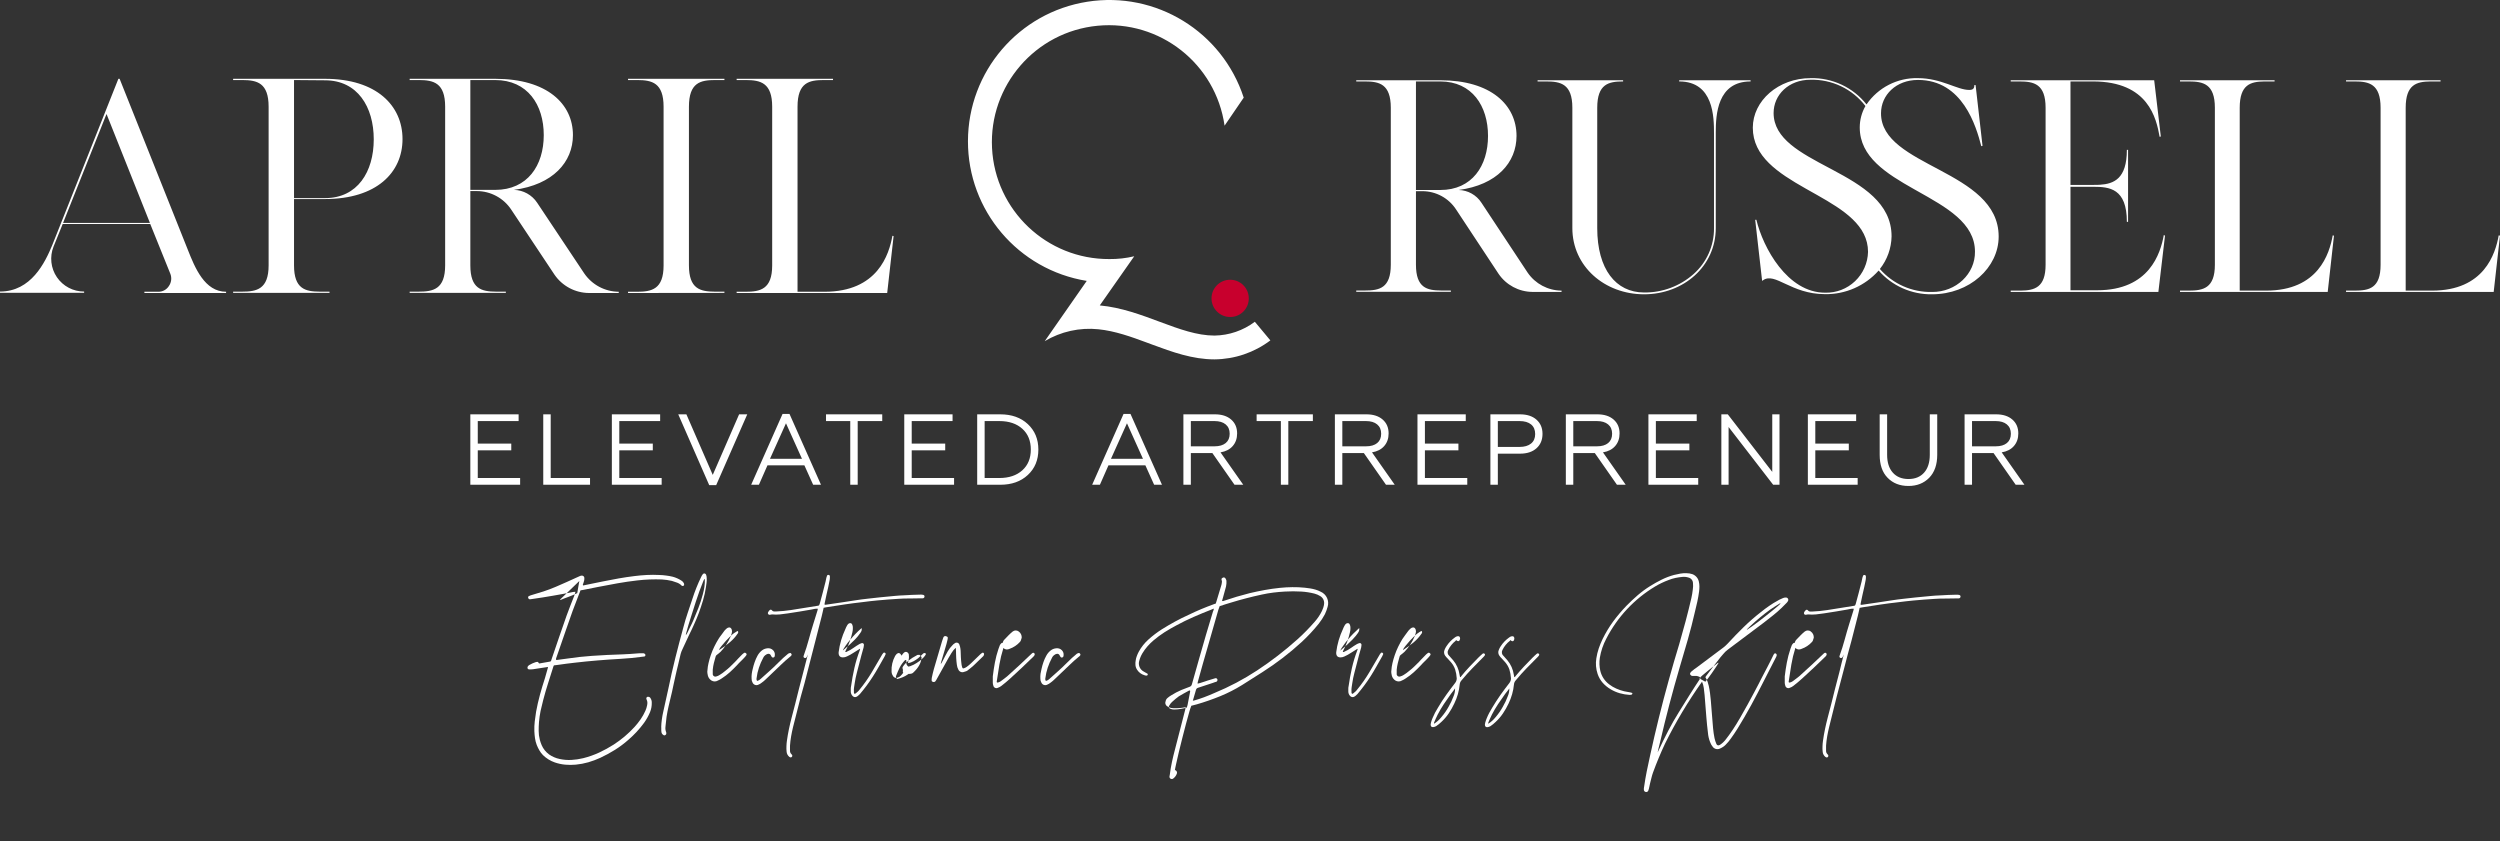 <?xml version="1.0" encoding="UTF-8"?>
<svg width="820px" height="276px" viewBox="0 0 820 276" version="1.1" xmlns="http://www.w3.org/2000/svg" xmlns:xlink="http://www.w3.org/1999/xlink">
    <rect x="0" y="0" width="820" height="276" fill="#333333" stroke="none"/>
    <title>april-brand</title>
    <g id="april-brand" stroke="none" stroke-width="1" fill="none" fill-rule="evenodd">
        <g fill-rule="nonzero">
            <g id="brand--epk" transform="translate(173, 188)" fill="#FFFFFF">
                <path d="M7.042,30.714 L5.624,30.932 L4.259,31.14 C3.876,31.21 3.476,31.271 3.076,31.323 C2.676,31.375 2.284,31.436 1.893,31.506 C1.677,31.541 1.459,31.558 1.241,31.558 L0.58,31.558 C0.294,31.579 0.042,31.372 0.006,31.088 C-0.025,30.83 0.072,30.573 0.267,30.401 C0.359,30.3 0.464,30.212 0.58,30.14 C1.277,29.728 2.018,29.395 2.789,29.149 C2.976,29.096 3.17,29.076 3.363,29.088 C3.456,29.119 3.532,29.188 3.572,29.279 C3.607,29.369 3.664,29.45 3.737,29.514 C3.737,29.514 3.789,29.583 3.893,29.618 L7.512,28.983 C7.659,28.913 7.765,28.778 7.799,28.618 C7.818,28.472 7.862,28.331 7.929,28.2 C8.738,25.783 9.547,23.399 10.373,21.034 L12.861,13.876 C13.252,12.789 13.652,11.719 14.07,10.675 C14.487,9.631 14.939,8.553 15.331,7.474 L15.539,6.839 C15.609,6.631 15.679,6.387 15.748,6.109 C15.503,6.1 15.259,6.118 15.018,6.161 L11.791,6.787 C10.721,6.996 9.643,7.187 8.564,7.361 C7.486,7.535 6.251,7.77 5.085,7.944 L1.606,8.466 C1.349,8.524 1.087,8.559 0.823,8.57 C0.585,8.579 0.369,8.431 0.293,8.205 C0.22,8.095 0.195,7.96 0.225,7.832 C0.254,7.704 0.335,7.593 0.449,7.527 C0.651,7.417 0.864,7.329 1.084,7.266 C2.482,6.871 3.862,6.451 5.224,6.004 C6.587,5.558 7.935,5.051 9.269,4.482 C10.46,3.987 11.634,3.482 12.748,2.96 C13.861,2.438 15.078,1.908 16.227,1.386 L16.696,1.177 C16.848,1.095 17.005,1.022 17.166,0.96 C17.362,0.858 17.58,0.805 17.801,0.803 C18.025,0.778 18.248,0.851 18.415,1.002 C18.581,1.154 18.674,1.37 18.671,1.595 C18.696,2.042 18.624,2.49 18.462,2.908 L18.149,3.847 C18.218,3.987 18.305,4.048 18.41,4.03 C18.5,4.017 18.588,3.991 18.671,3.952 L24.811,2.699 C26.55,2.346 28.255,2.021 29.925,1.725 C31.595,1.43 33.303,1.174 35.048,0.96 C36.405,0.786 37.77,0.664 39.136,0.595 C40.5,0.525 41.868,0.525 43.232,0.595 C43.998,0.595 44.754,0.69 45.485,0.777 C46.229,0.864 46.967,0.998 47.694,1.177 C48.655,1.444 49.572,1.848 50.416,2.378 C50.783,2.579 51.084,2.881 51.286,3.247 C51.383,3.441 51.419,3.659 51.391,3.874 C51.362,4.01 51.262,4.119 51.13,4.161 C50.998,4.226 50.844,4.226 50.712,4.161 L50.66,4.161 C50.233,3.696 49.703,3.338 49.112,3.117 C48.529,2.908 47.946,2.717 47.372,2.534 C46.303,2.287 45.215,2.13 44.119,2.064 C41.422,1.959 38.721,2.064 36.039,2.378 C33.839,2.63 31.691,2.943 29.534,3.326 C27.377,3.708 25.246,4.108 23.08,4.535 L18.357,5.474 L17.409,5.63 C17.329,5.803 17.26,5.98 17.201,6.161 C16.818,7.205 16.418,8.257 15.992,9.31 C15.566,10.362 15.174,11.406 14.791,12.458 C14.409,13.51 14.026,14.615 13.661,15.685 C13.295,16.755 12.913,17.824 12.53,18.912 C12.043,20.344 11.553,21.761 11.06,23.165 L9.59,27.409 C9.521,27.592 9.46,27.757 9.408,27.913 C9.363,28.093 9.363,28.282 9.408,28.461 L9.721,28.461 C10.947,28.287 12.156,28.131 13.348,27.974 L16.966,27.496 L19.01,27.313 L21.062,27.131 C22.802,26.997 24.507,26.896 26.176,26.826 L31.291,26.626 L33.735,26.496 C34.552,26.444 35.37,26.383 36.17,26.313 C36.458,26.278 36.749,26.26 37.04,26.261 L37.909,26.261 C38.123,26.245 38.333,26.317 38.492,26.461 C38.654,26.566 38.736,26.758 38.701,26.948 C38.674,27.123 38.554,27.27 38.388,27.331 C38.232,27.372 38.071,27.39 37.909,27.383 C36.692,27.548 35.474,27.696 34.265,27.818 C33.056,27.94 31.847,28.027 30.621,28.096 C29.395,28.166 28.099,28.244 26.837,28.331 L23.063,28.618 C21.799,28.722 20.546,28.835 19.305,28.957 C18.07,29.079 16.835,29.218 15.609,29.357 L12.774,29.696 C11.834,29.818 10.886,29.949 9.947,30.088 L8.686,30.244 L8.529,30.558 C7.949,32.419 7.37,34.248 6.79,36.046 C6.207,37.846 5.676,39.69 5.181,41.577 C4.868,42.766 4.578,43.966 4.311,45.178 C4.068,46.382 3.894,47.599 3.789,48.822 C3.711,49.805 3.685,50.771 3.685,51.736 C3.685,52.701 3.808,53.663 4.05,54.597 C4.211,55.224 4.421,55.838 4.676,56.433 C5.201,57.635 6.035,58.677 7.094,59.451 C8.139,60.182 9.323,60.691 10.573,60.947 C11.838,61.222 13.134,61.328 14.426,61.26 C15.728,61.187 17.021,60.995 18.288,60.686 C20.093,60.234 21.852,59.614 23.541,58.833 C25.18,58.07 26.767,57.198 28.29,56.224 C30.803,54.598 33.097,52.657 35.118,50.449 C35.835,49.661 36.501,48.827 37.109,47.953 C37.719,47.07 38.246,46.132 38.683,45.152 C38.949,44.563 39.141,43.944 39.258,43.308 C39.326,43 39.352,42.684 39.336,42.369 C39.315,42.066 39.235,41.771 39.101,41.499 C39.045,41.403 39.009,41.296 38.997,41.186 C38.959,40.989 39.031,40.787 39.184,40.657 C39.337,40.528 39.548,40.49 39.736,40.56 C40.038,40.603 40.295,40.801 40.414,41.082 C40.665,41.492 40.791,41.966 40.78,42.447 C40.809,43.525 40.614,44.597 40.206,45.596 C39.691,46.824 39.04,47.991 38.266,49.075 C37.51,50.11 36.694,51.1 35.822,52.04 C34.955,52.977 34.034,53.863 33.065,54.693 C31.705,55.893 30.251,56.981 28.716,57.946 C27.171,58.914 25.568,59.785 23.915,60.555 C22.642,61.139 21.328,61.631 19.984,62.025 C18.628,62.413 17.239,62.675 15.835,62.808 C14.678,62.915 13.513,62.915 12.356,62.808 C11.203,62.7 10.067,62.455 8.973,62.077 C7.531,61.575 6.216,60.765 5.12,59.703 C4.65,59.235 4.246,58.706 3.92,58.129 C3.584,57.557 3.294,56.961 3.05,56.346 C2.775,55.624 2.583,54.875 2.476,54.11 C2.371,53.362 2.302,52.597 2.267,51.832 C2.232,50.754 2.276,49.676 2.398,48.605 C2.519,47.535 2.667,46.483 2.841,45.43 C3.189,43.54 3.609,41.693 4.102,39.89 C4.595,38.087 5.137,36.283 5.729,34.48 L6.668,31.175 C6.703,31.035 6.729,30.892 6.746,30.749 C6.769,30.586 6.816,30.428 6.885,30.279 L7.042,30.714 Z M16.974,2.617 C15.874,3.702 14.828,4.711 13.816,5.663 L10.765,8.594 L10.765,8.822 C11.644,8.441 12.611,8.08 13.552,7.737 C14.493,7.395 15.417,6.995 16.34,6.538 L16.657,4.635 L17.026,2.56 L16.974,2.617 Z" id="Shape"></path>
                <path d="M43.876,50.553 C43.876,49.683 43.98,48.814 44.085,48.005 C44.189,47.196 44.328,46.422 44.511,45.622 C44.789,44.291 45.067,43.012 45.381,41.69 C45.694,40.368 45.937,39.081 46.25,37.75 C46.946,34.358 47.706,31.018 48.529,27.731 C49.352,24.443 50.222,21.135 51.138,17.807 C51.556,16.201 52.028,14.618 52.556,13.058 L54.13,8.361 C54.903,5.937 55.848,3.572 56.957,1.282 C57.022,1.115 57.104,0.954 57.2,0.803 C57.287,0.664 57.383,0.525 57.487,0.386 C57.629,0.169 57.885,0.057 58.14,0.099 C58.394,0.177 58.587,0.387 58.644,0.647 C58.747,0.952 58.8,1.272 58.801,1.595 C58.836,2.111 58.818,2.63 58.749,3.143 C58.679,3.647 58.601,4.143 58.54,4.639 C58.329,6.087 58.012,7.517 57.592,8.918 C57.174,10.301 56.722,11.667 56.226,13.032 C55.731,14.398 55.217,15.537 54.678,16.755 C54.139,17.972 53.565,19.207 52.939,20.434 L50.895,24.843 C50.624,25.36 50.411,25.906 50.26,26.47 C49.982,27.696 49.686,28.922 49.39,30.166 C49.094,31.41 48.773,32.645 48.52,33.863 C48.268,35.08 47.999,36.089 47.79,37.176 C47.581,38.264 47.329,39.359 47.05,40.481 C46.772,41.603 46.511,42.699 46.268,43.786 C46.024,44.874 45.807,45.97 45.633,47.091 C45.563,47.648 45.502,48.205 45.45,48.744 C45.398,49.283 45.337,49.84 45.268,50.397 C45.187,51.021 45.277,51.655 45.528,52.232 L45.528,52.388 C45.608,52.65 45.501,52.933 45.268,53.075 C45.075,53.25 44.781,53.25 44.589,53.075 C44.24,52.877 44.005,52.525 43.954,52.127 C43.919,51.947 43.901,51.763 43.902,51.579 L43.902,50.553 L43.876,50.553 Z M58.03,1.96 C57.917,2.106 57.824,2.264 57.75,2.43 C56.819,4.778 55.934,7.1 55.217,9.388 C54.696,11.069 54.162,12.748 53.615,14.424 C53.069,16.099 52.563,17.804 52.097,19.538 L51.93,20.329 C52.157,20.121 52.332,19.869 52.442,19.59 C52.74,18.929 53.057,18.285 53.373,17.65 C53.69,17.016 54.025,16.372 54.305,15.711 C54.926,14.273 55.515,12.838 56.074,11.406 C56.633,9.973 57.111,8.504 57.508,6.996 C57.734,6.185 57.911,5.364 58.039,4.535 C58.17,3.671 58.217,2.797 58.179,1.925 L58.03,1.96 Z" id="Shape"></path>
                <path d="M59.044,31.819 C59.094,31.051 59.208,30.289 59.384,29.54 C59.587,28.633 59.843,27.739 60.149,26.861 C60.464,25.928 60.839,25.016 61.271,24.13 C61.714,23.26 62.141,22.391 62.663,21.59 C62.941,21.164 63.219,20.721 63.532,20.355 C63.845,19.99 64.089,19.555 64.402,19.172 C64.497,19.011 64.61,18.862 64.741,18.729 L65.141,18.338 C65.306,18.163 65.501,18.019 65.715,17.911 C66.342,17.633 66.785,17.842 67.029,18.546 C67.133,18.904 67.133,19.284 67.029,19.642 C66.959,19.825 66.898,20.007 66.846,20.199 C66.796,20.385 66.735,20.568 66.663,20.747 C65.87,22.608 64.751,24.314 63.358,25.783 C63.174,25.962 62.98,26.13 62.776,26.287 L62.149,26.783 C61.935,26.906 61.783,27.115 61.732,27.357 C61.514,28.061 61.323,28.766 61.149,29.488 C60.975,30.203 60.853,30.929 60.784,31.662 C60.784,31.871 60.784,32.08 60.784,32.288 C60.784,32.506 60.784,32.715 60.784,32.923 L60.784,33.236 C60.835,33.497 61.002,33.719 61.237,33.841 C61.473,33.963 61.751,33.971 61.993,33.863 C62.364,33.764 62.716,33.605 63.037,33.393 L63.985,32.767 C64.289,32.557 64.58,32.327 64.854,32.08 C65.441,31.631 66.002,31.149 66.533,30.636 C67.055,30.131 67.577,29.618 68.107,29.088 C68.49,28.67 68.881,28.253 69.281,27.835 L70.464,26.626 C70.647,26.456 70.842,26.299 71.047,26.157 C71.255,26.043 71.514,26.086 71.673,26.261 C71.788,26.329 71.866,26.444 71.886,26.575 C71.906,26.707 71.866,26.84 71.777,26.939 C71.671,27.107 71.548,27.264 71.412,27.409 C70.951,27.905 70.542,28.366 70.073,28.801 C69.603,29.236 69.203,29.67 68.733,30.192 C67.968,31.001 67.177,31.766 66.376,32.506 C65.56,33.237 64.688,33.903 63.767,34.497 L63.141,34.889 C62.918,35.014 62.689,35.127 62.454,35.228 C61.817,35.613 61.02,35.613 60.384,35.228 C59.811,34.876 59.39,34.325 59.201,33.68 L59.044,32.897 C59.009,32.717 58.991,32.533 58.992,32.349 L59.044,31.819 Z M68.876,18.964 C67.994,19.455 67.236,20.015 66.624,20.627 C65.535,21.676 64.549,22.759 63.671,23.87 L63.214,24.459 C63.034,24.704 62.919,24.962 62.871,25.226 C64.145,24.43 65.312,23.58 66.363,22.683 C67.386,21.824 68.229,20.898 68.876,19.926 C69.128,19.667 69.198,19.363 69.072,19.076 L68.876,18.964 Z" id="Shape"></path>
                <path d="M75.361,35.35 C75.802,35.236 76.203,35.001 76.518,34.671 C76.935,34.289 77.387,33.906 77.779,33.541 L79.04,32.419 C80.2,31.398 81.293,30.366 82.319,29.322 C83.335,28.279 84.413,27.298 85.546,26.383 C85.725,26.284 85.919,26.214 86.12,26.174 C86.294,26.139 86.45,26.244 86.589,26.487 C86.703,26.623 86.703,26.821 86.589,26.957 C86.487,27.129 86.344,27.272 86.172,27.374 C85.05,28.287 84.032,29.192 83.102,30.105 C82.171,31.018 81.223,31.923 80.24,32.836 C79.857,33.219 79.475,33.584 79.092,33.941 C78.709,34.297 78.318,34.654 77.935,35.037 C77.763,35.208 77.58,35.368 77.387,35.515 C77.187,35.654 77.005,35.793 76.831,35.933 C76.519,36.196 76.167,36.408 75.787,36.559 C75.442,36.744 75.034,36.777 74.664,36.648 C74.294,36.519 73.994,36.24 73.839,35.88 C73.622,35.496 73.513,35.06 73.526,34.619 C73.49,34.077 73.508,33.532 73.578,32.993 C73.649,32.462 73.753,31.936 73.891,31.419 C74.062,30.665 74.274,29.922 74.526,29.192 C74.777,28.456 75.091,27.743 75.465,27.061 C75.831,26.387 76.331,25.795 76.935,25.322 C77.441,24.939 78.043,24.704 78.675,24.643 C79.37,24.537 80.075,24.769 80.571,25.269 C81,25.696 81.211,26.295 81.145,26.896 C81.155,27.037 81.137,27.179 81.093,27.313 C81.005,27.528 80.802,27.674 80.571,27.687 C80.373,27.695 80.188,27.591 80.092,27.418 C80.026,27.354 79.981,27.273 79.962,27.183 C79.943,27.093 79.898,27.011 79.831,26.948 C79.674,26.553 79.236,26.347 78.831,26.478 C78.62,26.514 78.423,26.604 78.257,26.739 C77.84,26.981 77.511,27.35 77.318,27.792 C76.759,28.824 76.294,29.904 75.926,31.018 C75.55,32.133 75.293,33.285 75.161,34.454 C75.08,34.785 75.157,35.135 75.37,35.402 L75.361,35.35 Z" id="Path"></path>
                <path d="M91.947,26.783 C91.982,26.678 91.982,26.661 91.947,26.731 L91.817,27.018 L91.66,27.383 C91.629,27.47 91.585,27.552 91.53,27.626 C91.36,27.824 91.081,27.888 90.842,27.783 C90.599,27.676 90.484,27.395 90.582,27.148 C90.594,27.038 90.63,26.931 90.686,26.835 C91.243,25.296 91.773,23.626 92.26,21.825 C92.747,20.025 93.243,18.346 93.73,16.755 L95.148,12.197 C95.183,12.124 95.201,12.044 95.2,11.962 C95.201,11.861 95.219,11.762 95.252,11.667 C94.892,11.63 94.528,11.648 94.174,11.719 L93.156,11.927 L89.294,12.588 C88.016,12.815 86.737,13.015 85.441,13.189 C84.572,13.328 83.702,13.441 82.832,13.528 C81.964,13.611 81.091,13.611 80.223,13.528 C80.116,13.524 80.009,13.542 79.91,13.58 C79.808,13.61 79.703,13.628 79.597,13.632 C79.365,13.704 79.113,13.619 78.971,13.422 C78.829,13.225 78.829,12.96 78.97,12.762 C79.078,12.55 79.219,12.356 79.388,12.188 C79.701,11.867 79.979,11.893 80.258,12.241 C80.399,12.45 80.64,12.569 80.892,12.554 L81.675,12.554 C83.292,12.487 84.903,12.33 86.502,12.084 C88.007,11.84 89.494,11.597 90.964,11.371 C92.434,11.145 93.904,10.91 95.374,10.666 C95.466,10.645 95.554,10.61 95.635,10.562 L95.739,10.345 L95.843,10.136 C96.191,8.918 96.531,7.683 96.844,6.439 C97.157,5.196 97.47,3.961 97.792,2.743 C97.859,2.537 97.903,2.324 97.922,2.108 C97.941,1.895 97.984,1.685 98.053,1.482 C98.101,1.264 98.171,1.051 98.261,0.847 C98.3,0.734 98.384,0.642 98.492,0.593 C98.601,0.544 98.725,0.541 98.835,0.586 C99.043,0.616 99.199,0.793 99.201,1.003 L99.201,1.56 C99.201,1.744 99.184,1.928 99.149,2.108 L98.679,4.474 C98.47,5.343 98.261,6.3 98.053,7.222 C97.844,8.144 97.644,9.075 97.47,9.979 L97.47,10.345 L97.896,10.345 L103.245,9.562 L107.342,8.936 L109.542,8.614 C110.281,8.509 111.012,8.422 111.751,8.353 L113.639,8.144 L115.526,7.935 L120.405,7.466 C120.927,7.396 121.458,7.353 121.979,7.335 L123.554,7.257 C124.423,7.187 125.293,7.135 126.163,7.118 L128.772,7.039 L129.251,7.039 C129.408,7.041 129.566,7.059 129.72,7.092 C130.068,7.161 130.242,7.344 130.242,7.622 C130.249,7.781 130.193,7.937 130.085,8.054 C129.977,8.172 129.827,8.242 129.668,8.248 L129.042,8.248 C127.813,8.283 126.604,8.301 125.415,8.301 C124.223,8.301 123.023,8.301 121.797,8.405 C120.57,8.509 119.483,8.553 118.318,8.64 C117.152,8.727 116.004,8.822 114.839,8.936 C113.969,9.005 113.16,9.092 112.325,9.196 L109.803,9.51 L106.968,9.849 C106.028,9.971 105.08,10.101 104.141,10.24 L98,11.188 L97.6,11.266 L97.157,11.345 C97.052,11.84 96.948,12.301 96.844,12.736 C96.739,13.171 96.635,13.606 96.531,14.076 L94.478,22.104 C93.666,25.136 92.872,28.227 92.095,31.375 C91.318,34.524 90.497,37.588 89.633,40.568 L87.12,50.484 C86.876,51.501 86.659,52.51 86.485,53.528 C86.312,54.536 86.19,55.552 86.12,56.572 C86.093,56.861 86.093,57.152 86.12,57.442 C86.12,57.737 86.12,58.027 86.12,58.311 C86.125,58.712 86.295,59.092 86.589,59.364 C86.914,59.677 86.966,59.967 86.746,60.233 C86.526,60.5 86.236,60.5 85.876,60.233 C85.37,59.815 85.056,59.209 85.006,58.555 C84.937,57.954 84.919,57.349 84.954,56.746 C84.954,56.137 85.041,55.528 85.111,54.937 C85.293,53.641 85.511,52.371 85.772,51.136 C86.033,49.901 86.32,48.657 86.642,47.431 C87.071,45.854 87.474,44.305 87.85,42.786 C88.233,41.264 88.625,39.716 89.007,38.142 C89.494,36.324 89.99,34.437 90.477,32.48 C90.964,30.523 91.451,28.601 91.947,26.783 Z" id="Path"></path>
                <path d="M109.055,24.791 C108.42,25.174 107.716,25.617 106.924,26.122 C106.249,26.572 105.54,26.968 104.802,27.305 C104.395,27.513 103.945,27.623 103.489,27.626 C102.471,27.626 102.001,27.026 102.071,25.939 C102.235,24.608 102.508,23.294 102.888,22.008 C103.263,20.752 103.728,19.526 104.28,18.338 C104.35,18.155 104.428,17.972 104.515,17.781 C104.6,17.593 104.696,17.41 104.802,17.233 C104.911,17.019 105.052,16.822 105.219,16.65 C105.393,16.473 105.633,16.378 105.88,16.389 C106.134,16.386 106.367,16.528 106.481,16.755 C106.675,17.127 106.765,17.544 106.741,17.964 C106.747,18.441 106.695,18.917 106.585,19.381 C106.118,21.481 105.379,23.51 104.384,25.417 L104.228,25.73 C104.284,25.833 104.401,25.887 104.515,25.861 C104.622,25.85 104.723,25.805 104.802,25.73 C105.532,25.415 106.226,25.021 106.872,24.556 C107.594,24.043 108.281,23.6 108.951,23.217 C109.167,23.103 109.394,23.013 109.629,22.947 C109.818,22.888 110.025,22.93 110.175,23.059 C110.325,23.189 110.398,23.386 110.368,23.582 C110.357,23.849 110.319,24.114 110.255,24.374 C110.012,25.243 109.777,26.044 109.551,26.887 C109.325,27.731 109.107,28.566 108.898,29.409 C108.611,30.531 108.333,31.636 108.029,32.741 C107.724,33.845 107.524,34.95 107.35,36.072 L107.142,37.411 C107.064,37.853 107.044,38.303 107.081,38.751 L107.081,39.168 C107.091,39.332 107.17,39.483 107.298,39.586 C107.354,39.554 107.417,39.536 107.481,39.533 C107.553,39.523 107.618,39.486 107.663,39.429 L108.316,38.881 C108.543,38.684 108.747,38.462 108.925,38.22 C110.393,36.435 111.724,34.543 112.908,32.558 C114.102,30.558 115.262,28.58 116.387,26.626 C116.482,26.478 116.589,26.338 116.709,26.209 C116.826,26.039 117.057,25.993 117.231,26.104 C117.42,26.177 117.53,26.375 117.492,26.574 C117.41,26.81 117.305,27.037 117.178,27.252 C116.471,28.482 115.816,29.641 115.213,30.731 C114.595,31.819 113.969,32.871 113.317,33.88 C112.664,34.889 112.003,35.88 111.299,36.82 C110.594,37.759 109.846,38.716 109.046,39.655 C108.838,39.864 108.62,40.055 108.411,40.238 C108.227,40.398 108.015,40.521 107.785,40.603 C107.57,40.673 107.339,40.673 107.124,40.603 C106.855,40.501 106.626,40.315 106.472,40.073 C106.195,39.694 106.049,39.237 106.054,38.768 L106.054,37.898 C106.053,37.605 106.088,37.313 106.159,37.028 C106.437,35.028 106.797,33.06 107.237,31.123 C107.684,29.169 108.265,27.248 108.977,25.374 C109.046,25.165 109.09,25.026 109.107,24.956 C109.125,24.896 109.104,24.831 109.055,24.791 Z M103.384,25.417 C105.153,23.947 106.503,22.738 107.388,21.799 C108.094,21.075 108.7,20.337 109.204,19.59 C109.493,19.226 109.642,18.848 109.646,18.468 C109.646,18.233 109.646,18.085 109.646,18.016 L109.367,18.224 C108.785,18.72 108.203,19.277 107.598,19.912 C106.992,20.547 106.41,21.182 105.852,21.851 C105.293,22.521 104.781,23.165 104.362,23.791 C103.943,24.417 103.57,24.965 103.431,25.417 L103.384,25.417 Z" id="Shape"></path>
                <path d="M123.171,26.418 C123.623,25.852 124.041,25.678 124.484,25.887 C124.921,26.097 125.173,26.563 125.111,27.044 C125.154,27.358 125.154,27.677 125.111,27.992 C125.058,28.305 124.998,28.618 124.928,28.931 L124.824,29.514 C125.469,29.417 126.091,29.202 126.659,28.879 C127.173,28.596 127.664,28.273 128.129,27.913 C128.507,27.61 128.867,27.285 129.207,26.939 C129.409,26.715 129.627,26.506 129.859,26.313 C130.028,26.175 130.261,26.145 130.46,26.235 C130.694,26.322 130.738,26.504 130.599,26.783 C130.4,27.095 130.17,27.387 129.912,27.653 C129.495,28.094 129.037,28.496 128.546,28.853 C127.949,29.297 127.318,29.692 126.659,30.036 C125.951,30.402 125.191,30.658 124.406,30.792 L123.876,31.662 L123.354,32.532 C123.08,32.948 122.762,33.333 122.406,33.68 C122.165,33.927 121.866,34.11 121.536,34.21 C121.237,34.364 120.889,34.389 120.572,34.279 C120.254,34.169 119.996,33.933 119.857,33.628 C119.581,33.206 119.433,32.714 119.431,32.21 C119.348,30.457 119.748,28.715 120.588,27.174 C120.746,26.904 120.943,26.658 121.171,26.444 C121.727,26.017 122.197,26.148 122.58,26.809 C122.601,26.901 122.636,26.989 122.684,27.07 L123.171,26.418 Z M127.119,31.623 L126.816,31.476 C125.107,31.065 124.102,30.186 124.291,29.267 L124.291,28.828 C124.259,28.755 124.259,28.68 124.291,28.608 C124.291,28.608 124.291,28.51 123.913,28.461 C123.132,29.263 122.523,30.102 122.095,30.964 C121.691,31.806 121.312,32.636 121.009,33.466 C120.909,33.662 120.858,33.863 120.858,34.064 C120.884,34.3 121.041,34.527 121.312,34.723 C122.622,34.389 123.747,33.907 124.594,33.32 C125.352,32.782 126.135,32.245 126.968,31.696 L127.119,31.623 Z M128.621,26.783 C128.061,26.783 127.782,26.821 127.782,26.897 C125.596,28.022 124.008,29.321 123.119,30.712 C122.976,30.956 122.976,31.211 123.119,31.455 C123.168,31.741 123.168,32.028 123.119,32.314 C123.119,32.714 123.678,32.943 124.798,33.019 C125.492,33.108 126.233,32.956 126.476,32.676 C128.248,31.081 129.2,29.354 129.274,27.603 C129.206,27.361 129.015,27.127 128.714,26.916 L128.621,26.783 Z" id="Shape"></path>
                <path d="M140.54,24.469 C140.222,24.73 139.931,25.021 139.67,25.339 C139.444,25.61 139.243,25.901 139.07,26.209 C138.757,26.731 138.435,27.252 138.122,27.783 C137.809,28.314 137.513,28.827 137.252,29.357 L134.104,35.019 L133.782,35.498 C133.621,35.667 133.386,35.745 133.156,35.706 C133.019,35.672 132.887,35.62 132.764,35.55 C132.65,35.484 132.58,35.361 132.582,35.228 L132.582,34.758 C132.584,34.601 132.601,34.443 132.634,34.289 C132.738,33.793 132.843,33.323 132.947,32.871 C133.051,32.419 133.173,31.94 133.312,31.453 L135.991,22.321 C136.096,21.973 136.235,21.573 136.409,21.112 C136.51,20.773 136.854,20.569 137.2,20.642 C137.366,20.674 137.526,20.736 137.67,20.825 C137.816,20.923 137.896,21.094 137.879,21.269 C137.867,21.483 137.832,21.696 137.774,21.904 L137.461,23.165 C137.357,23.582 137.235,24 137.096,24.417 L135.661,29.262 C135.595,29.43 135.577,29.614 135.608,29.792 L136.078,29.001 C136.391,28.409 136.678,27.853 136.948,27.322 C137.218,26.792 137.513,26.244 137.861,25.643 C138.293,24.895 138.822,24.208 139.435,23.6 L139.748,23.286 C139.857,23.178 139.983,23.09 140.122,23.025 C140.372,22.803 140.72,22.726 141.041,22.821 C141.361,22.917 141.61,23.172 141.697,23.495 C141.847,23.885 141.952,24.29 142.01,24.704 C142.078,25.174 142.113,25.647 142.114,26.122 C142.114,26.574 142.132,27.044 142.166,27.531 C142.166,27.922 142.227,28.314 142.245,28.714 C142.261,29.11 142.305,29.506 142.375,29.897 C142.421,30.256 142.508,30.61 142.636,30.949 C142.652,31.053 142.715,31.144 142.807,31.195 C142.899,31.246 143.009,31.251 143.106,31.21 L143.584,31.027 C143.736,30.969 143.877,30.887 144.002,30.784 C144.543,30.41 145.052,29.991 145.524,29.531 C146.011,29.044 146.533,28.54 147.072,28.035 C147.611,27.531 148.133,27.026 148.62,26.539 C148.765,26.403 148.922,26.281 149.09,26.174 C149.266,26.03 149.525,26.053 149.672,26.226 C149.785,26.366 149.814,26.554 149.751,26.722 C149.719,26.906 149.638,27.077 149.516,27.218 C149.124,27.6 148.785,27.94 148.489,28.218 L147.672,29.001 C147.428,29.253 147.194,29.479 146.967,29.688 L146.254,30.366 C145.982,30.633 145.692,30.88 145.384,31.105 C145.106,31.314 144.828,31.54 144.515,31.784 C144.355,31.949 144.158,32.074 143.941,32.149 C143.732,32.227 143.506,32.297 143.262,32.367 C142.548,32.68 141.714,32.378 141.366,31.68 C141.078,31.162 140.9,30.591 140.844,30.001 C140.777,29.636 140.733,29.267 140.714,28.896 C140.714,28.548 140.688,28.183 140.636,27.8 C140.636,27.305 140.583,26.835 140.583,26.383 C140.583,25.93 140.583,25.452 140.531,24.965 C140.54,24.861 140.54,24.756 140.531,24.652 C140.531,24.548 140.531,24.408 140.453,24.226 L140.54,24.469 Z" id="Path"></path>
                <path d="M165.363,26.418 C165.711,26.07 165.989,26 166.232,26.235 C166.441,26.464 166.441,26.815 166.232,27.044 C166.137,27.204 166.013,27.345 165.867,27.461 C164.644,28.656 163.412,29.839 162.171,31.01 C160.927,32.184 159.674,33.341 158.413,34.489 C157.926,34.941 157.439,35.359 156.943,35.776 L155.474,36.959 C155.131,37.234 154.742,37.446 154.326,37.585 C154.031,37.748 153.676,37.757 153.373,37.61 C153.07,37.463 152.858,37.178 152.803,36.846 C152.694,36.545 152.638,36.227 152.638,35.906 C152.638,35.559 152.638,35.211 152.638,34.88 C152.612,34.539 152.612,34.195 152.638,33.854 C152.818,32.323 153.047,30.813 153.325,29.322 C153.606,27.819 153.993,26.336 154.482,24.887 L154.952,23.626 C155.059,23.413 155.2,23.219 155.369,23.052 C155.571,22.834 155.891,22.771 156.161,22.895 C156.272,22.933 156.346,23.038 156.343,23.156 C156.361,23.321 156.361,23.487 156.343,23.652 C156.329,23.829 156.294,24.004 156.239,24.174 L156.108,24.574 C155.546,26.35 155.107,28.164 154.795,30.001 C154.482,31.836 154.195,33.697 153.925,35.593 C153.925,35.872 154.099,35.95 154.456,35.828 C154.714,35.75 154.96,35.635 155.187,35.489 L156.291,34.671 C156.639,34.411 156.987,34.141 157.335,33.854 C158.039,33.228 158.726,32.601 159.414,31.967 L161.484,30.079 C162.153,29.488 162.797,28.87 163.423,28.244 C164.049,27.618 164.693,27.009 165.363,26.418 Z M157.533,25.049 C156.256,25.049 155.692,24.396 155.913,23.09 C155.892,22.643 156.052,22.207 156.354,21.884 L157.754,20.427 C158.197,19.974 158.664,19.546 159.153,19.146 C159.743,18.668 160.576,18.668 161.166,19.146 C161.809,19.608 162.172,20.378 162.123,21.181 C162.02,21.396 161.946,21.624 161.902,21.859 C161.856,22.128 161.727,22.374 161.534,22.562 C160.6,23.596 159.426,24.374 158.122,24.823 C157.9,24.956 157.641,25.009 157.385,24.974 L157.533,25.049 Z" id="Shape"></path>
                <path d="M170.085,35.35 C170.523,35.234 170.92,34.999 171.233,34.671 C171.66,34.289 172.103,33.906 172.495,33.541 C172.886,33.175 173.364,32.801 173.756,32.419 C174.913,31.401 176,30.366 177.035,29.322 C178.053,28.281 179.13,27.3 180.261,26.383 C180.441,26.284 180.635,26.214 180.836,26.174 C181.018,26.174 181.175,26.244 181.314,26.487 C181.418,26.626 181.418,26.818 181.314,26.957 C181.212,27.129 181.068,27.272 180.896,27.374 C179.774,28.287 178.748,29.192 177.826,30.105 C176.904,31.018 175.939,31.923 174.965,32.836 C174.573,33.219 174.191,33.584 173.808,33.941 C173.425,34.297 173.034,34.654 172.651,35.037 C172.479,35.208 172.296,35.368 172.103,35.515 L171.555,35.933 C171.239,36.195 170.884,36.406 170.503,36.559 C170.159,36.744 169.753,36.776 169.384,36.647 C169.015,36.518 168.717,36.24 168.563,35.88 C168.339,35.499 168.228,35.062 168.242,34.619 C168.206,34.077 168.224,33.532 168.294,32.993 C168.372,32.463 168.479,31.937 168.616,31.419 C168.784,30.666 168.993,29.922 169.242,29.192 C169.492,28.454 169.809,27.741 170.19,27.061 C170.55,26.383 171.051,25.79 171.66,25.322 C172.164,24.936 172.767,24.701 173.399,24.643 C174.092,24.537 174.794,24.77 175.286,25.269 C175.716,25.696 175.927,26.295 175.861,26.896 C175.87,27.037 175.853,27.179 175.808,27.313 C175.721,27.528 175.518,27.674 175.286,27.687 C175.092,27.692 174.911,27.588 174.817,27.418 C174.751,27.354 174.705,27.273 174.686,27.183 C174.661,27.094 174.613,27.013 174.547,26.948 C174.39,26.557 173.958,26.353 173.556,26.478 C173.343,26.516 173.143,26.605 172.973,26.739 C172.556,26.981 172.227,27.35 172.034,27.792 C171.475,28.824 171.01,29.904 170.642,31.018 C170.274,32.135 170.017,33.286 169.877,34.454 C169.794,34.787 169.875,35.139 170.094,35.402 L170.085,35.35 Z" id="Path"></path>
                <path d="M260.131,6.057 C262.093,6.88 263.098,9.068 262.444,11.093 C262.225,11.902 261.934,12.691 261.574,13.45 C260.989,14.559 260.305,15.612 259.531,16.598 C257.81,18.738 255.932,20.747 253.912,22.608 C251.923,24.44 249.85,26.18 247.693,27.827 C245.536,29.473 243.342,31.01 241.109,32.436 C238.877,33.886 236.656,35.295 234.447,36.663 C232.156,38.088 229.75,39.319 227.254,40.342 C224.747,41.362 222.189,42.253 219.592,43.012 L217.756,43.491 C217.484,44.156 217.258,44.839 217.078,45.535 C216.756,46.622 216.408,47.883 216.026,49.335 C215.643,50.788 215.234,52.345 214.817,54.006 C214.399,55.667 214.016,57.224 213.66,58.677 C213.303,60.129 213.016,61.399 212.79,62.486 C212.564,63.573 212.399,64.226 212.373,64.53 C212.442,64.6 212.494,64.634 212.529,64.634 C212.746,64.724 212.917,64.898 213.003,65.116 C213.09,65.333 213.085,65.577 212.99,65.791 C212.781,66.368 212.417,66.877 211.938,67.261 C211.719,67.503 211.373,67.586 211.068,67.47 C210.744,67.354 210.545,67.028 210.59,66.687 C210.6,66.471 210.638,66.258 210.703,66.052 C210.877,64.655 211.112,63.272 211.407,61.903 C211.703,60.547 212.025,59.198 212.381,57.868 L215.739,44.821 L215.895,43.952 L215.025,44.108 C214.768,44.166 214.506,44.201 214.243,44.213 C213.851,44.213 213.46,44.273 213.06,44.291 L211.877,44.291 C211.41,44.288 210.947,44.199 210.511,44.03 C210.198,43.899 209.905,43.724 209.642,43.508 C209.226,43.118 209.101,42.509 209.329,41.986 C209.403,41.571 209.625,41.197 209.955,40.934 C210.329,40.606 210.734,40.314 211.164,40.064 C212.217,39.397 213.322,38.815 214.469,38.324 L217.304,37.229 C217.614,37.09 217.844,36.818 217.93,36.489 C218.704,33.758 219.461,31.062 220.218,28.383 C220.974,25.704 221.749,22.999 222.549,20.277 C222.931,18.981 223.323,17.668 223.706,16.415 L224.862,12.562 C224.93,12.427 224.991,12.287 225.045,12.145 C225.102,11.974 225.128,11.794 225.123,11.614 L224.384,11.927 C222.392,12.702 220.444,13.502 218.539,14.345 C216.634,15.189 214.73,16.085 212.842,17.129 C211.512,17.824 210.233,18.581 208.955,19.381 C207.691,20.194 206.483,21.089 205.336,22.06 C204.635,22.658 203.978,23.306 203.371,24 C202.753,24.703 202.2,25.459 201.718,26.261 C201.247,27.043 200.893,27.89 200.666,28.775 C200.305,30.01 200.77,31.339 201.823,32.08 L202.814,32.662 L203.292,32.923 C203.369,32.957 203.429,33.021 203.458,33.099 C203.487,33.178 203.484,33.265 203.449,33.341 C203.399,33.499 203.25,33.606 203.084,33.602 C202.812,33.605 202.542,33.551 202.292,33.445 C201.343,33.156 200.526,32.54 199.987,31.706 C199.682,31.26 199.491,30.746 199.431,30.21 C199.38,29.675 199.406,29.136 199.509,28.609 C199.578,28.115 199.704,27.631 199.883,27.165 C200.061,26.688 200.27,26.224 200.509,25.774 C201.336,24.254 202.419,22.889 203.71,21.738 C205.066,20.518 206.52,19.413 208.059,18.433 C209.494,17.52 210.938,16.694 212.407,15.885 C213.877,15.076 215.347,14.354 216.887,13.658 C218.252,12.989 219.626,12.371 221.009,11.788 C222.392,11.206 223.801,10.666 225.236,10.136 L225.758,9.979 L225.967,9.353 L227.541,4.135 C227.604,3.984 227.648,3.826 227.672,3.665 C227.672,3.526 227.698,3.369 227.75,3.195 C227.783,3.041 227.8,2.883 227.802,2.726 C227.797,2.561 227.762,2.399 227.698,2.247 C227.558,1.934 227.698,1.691 228.019,1.517 C228.169,1.409 228.357,1.37 228.536,1.41 C228.716,1.45 228.869,1.565 228.959,1.725 C229.104,1.949 229.21,2.196 229.272,2.456 C229.298,2.771 229.298,3.088 229.272,3.404 C229.253,3.723 229.21,4.04 229.141,4.352 L228.15,7.97 L227.828,9.075 C227.933,9.136 228.055,9.164 228.176,9.153 C228.257,9.137 228.336,9.111 228.411,9.075 C231.165,8.13 233.998,7.289 236.908,6.552 C238.549,6.17 240.184,5.828 241.814,5.526 C243.44,5.23 245.101,4.996 246.78,4.822 C248.137,4.682 249.502,4.604 250.868,4.587 C252.236,4.569 253.603,4.63 254.964,4.769 C255.556,4.839 256.156,4.917 256.747,5.004 C257.335,5.095 257.917,5.226 258.487,5.396 C259.055,5.562 259.605,5.784 260.131,6.057 Z M217.339,38.984 C217.409,38.724 217.391,38.563 217.287,38.464 C217.18,38.453 217.074,38.474 216.974,38.526 L215.321,39.429 C214.773,39.726 214.225,40.048 213.66,40.394 C213.275,40.653 212.901,40.942 212.538,41.26 L211.407,42.262 C211.075,42.564 210.78,42.945 210.537,43.387 C210.224,43.882 210.294,44.229 210.755,44.426 C210.968,44.527 211.186,44.601 211.407,44.649 C211.623,44.697 211.841,44.722 212.06,44.723 C212.851,44.721 213.641,44.647 214.425,44.501 L215.373,44.315 L216.313,44.055 L216.365,43.758 L216.521,43.239 L217.339,38.984 Z M261.261,10.327 C261.506,9.21 260.994,8.065 260,7.5 C259.432,7.146 258.813,6.879 258.165,6.709 C256.74,6.346 255.284,6.119 253.816,6.031 C252.035,5.926 250.249,5.926 248.467,6.031 C247.168,6.1 245.89,6.213 244.632,6.37 C243.371,6.526 242.118,6.744 240.857,7.022 C239.181,7.382 237.52,7.776 235.873,8.205 C234.229,8.64 232.586,9.075 230.942,9.597 C230.307,9.77 229.681,9.962 229.046,10.171 L227.106,10.805 L227.054,10.805 C226.984,11.014 226.915,11.214 226.845,11.406 C226.776,11.597 226.706,11.78 226.637,11.954 L223.158,24.078 C222.592,25.965 222.053,27.861 221.522,29.749 C220.992,31.636 220.479,33.523 219.948,35.419 L219.844,35.811 C219.809,35.957 219.809,36.109 219.844,36.254 C219.969,36.19 220.104,36.146 220.244,36.124 C220.359,36.108 220.473,36.082 220.583,36.046 L222.21,35.524 L223.079,35.228 C223.332,35.141 223.61,35.054 223.949,34.967 C224.288,34.88 224.819,34.715 225.575,34.471 C225.789,34.394 226.027,34.457 226.176,34.628 C226.332,34.775 226.387,35 226.315,35.202 C226.26,35.393 226.123,35.55 225.941,35.628 C225.767,35.698 225.68,35.715 225.68,35.68 L224.81,35.993 C224.419,36.133 223.836,36.324 223.071,36.567 L219.948,37.594 C219.604,37.693 219.343,37.974 219.27,38.324 L218.4,41.316 L218.243,41.795 C218.304,41.785 218.366,41.785 218.426,41.795 L218.565,41.795 C219.713,41.473 220.844,41.108 221.949,40.69 C223.053,40.273 224.158,39.82 225.28,39.325 C230.194,37.304 234.904,34.816 239.344,31.897 C243.978,28.845 248.38,25.452 252.512,21.747 C253.529,20.834 254.521,19.894 255.477,18.912 C256.434,17.929 257.374,16.92 258.287,15.867 C259.208,14.815 259.986,13.645 260.6,12.388 C260.766,12.058 260.906,11.715 261.018,11.362 C261.128,11.032 261.218,10.695 261.287,10.353 L261.261,10.327 Z" id="Shape"></path>
                <path d="M272.255,24.791 C271.629,25.174 270.916,25.617 270.133,26.122 C269.455,26.572 268.743,26.968 268.002,27.305 C267.596,27.514 267.146,27.624 266.689,27.626 C265.68,27.626 265.21,27.026 265.28,25.939 C265.441,24.609 265.711,23.294 266.088,22.008 C266.463,20.752 266.928,19.526 267.48,18.338 C267.55,18.155 267.628,17.972 267.715,17.781 C267.8,17.593 267.896,17.41 268.002,17.233 C268.111,17.017 268.255,16.82 268.428,16.65 C268.599,16.475 268.836,16.381 269.08,16.389 C269.334,16.386 269.567,16.528 269.681,16.755 C269.878,17.126 269.971,17.544 269.95,17.964 C269.953,18.441 269.898,18.917 269.785,19.381 C269.322,21.482 268.582,23.512 267.584,25.417 L267.428,25.73 C267.483,25.833 267.601,25.887 267.715,25.861 C267.822,25.85 267.923,25.805 268.002,25.73 C268.735,25.415 269.432,25.021 270.081,24.556 C270.747,24.074 271.438,23.627 272.151,23.217 C272.367,23.103 272.594,23.013 272.829,22.947 C273.019,22.882 273.228,22.923 273.38,23.053 C273.532,23.184 273.604,23.385 273.568,23.582 C273.557,23.848 273.522,24.113 273.464,24.374 C273.22,25.243 272.977,26.044 272.751,26.887 C272.525,27.731 272.307,28.566 272.098,29.409 C271.82,30.531 271.533,31.636 271.229,32.741 C270.924,33.845 270.724,34.95 270.55,36.072 L270.342,37.411 C270.272,37.854 270.254,38.304 270.289,38.751 L270.289,39.168 C270.3,39.33 270.375,39.48 270.498,39.586 C270.554,39.554 270.617,39.536 270.681,39.533 C270.753,39.523 270.818,39.486 270.863,39.429 L271.524,38.881 C271.751,38.686 271.953,38.464 272.125,38.22 C273.595,36.438 274.927,34.545 276.108,32.558 C277.302,30.558 278.462,28.58 279.587,26.626 C279.679,26.479 279.784,26.339 279.9,26.209 C280.017,26.039 280.248,25.993 280.422,26.104 C280.611,26.177 280.722,26.375 280.683,26.574 C280.601,26.81 280.496,27.037 280.37,27.252 L278.404,30.731 C277.795,31.819 277.16,32.871 276.517,33.88 C275.873,34.889 275.195,35.88 274.49,36.82 C273.786,37.759 273.038,38.716 272.238,39.655 C272.029,39.864 271.82,40.055 271.611,40.238 C271.423,40.396 271.208,40.52 270.976,40.603 C270.765,40.673 270.536,40.673 270.324,40.603 C270.052,40.502 269.821,40.316 269.663,40.073 C269.386,39.694 269.24,39.237 269.246,38.768 L269.246,37.898 C269.244,37.605 269.279,37.313 269.35,37.028 C269.628,35.028 269.988,33.06 270.428,31.123 C270.875,29.169 271.456,27.248 272.168,25.374 C272.238,25.165 272.281,25.026 272.298,24.956 C272.318,24.897 272.301,24.833 272.255,24.791 Z M266.584,25.417 C268.377,23.947 269.703,22.738 270.588,21.799 C271.473,20.86 272.101,20.121 272.427,19.59 C272.7,19.225 272.841,18.847 272.846,18.468 C272.846,18.233 272.846,18.085 272.846,18.016 L272.567,18.224 C272.008,18.72 271.426,19.277 270.798,19.912 C270.169,20.547 269.61,21.182 269.052,21.851 C268.493,22.521 268.004,23.165 267.585,23.791 C267.176,24.326 266.842,24.869 266.584,25.417 L266.584,25.417 Z" id="Shape"></path>
                <path d="M283.379,31.819 C283.429,31.051 283.542,30.289 283.718,29.54 C283.922,28.633 284.178,27.739 284.484,26.861 C284.799,25.928 285.174,25.016 285.606,24.13 C286.049,23.26 286.475,22.391 286.997,21.59 L287.867,20.355 C288.145,19.955 288.424,19.555 288.737,19.172 C288.831,19.009 288.948,18.86 289.085,18.729 L289.476,18.338 C289.641,18.163 289.835,18.019 290.05,17.911 C290.685,17.633 291.12,17.842 291.363,18.546 C291.468,18.904 291.468,19.284 291.363,19.642 C291.294,19.825 291.233,20.007 291.181,20.199 C291.13,20.385 291.069,20.568 290.998,20.747 C290.208,22.61 289.088,24.316 287.693,25.783 C287.513,25.966 287.318,26.135 287.11,26.287 L286.484,26.783 C286.273,26.91 286.123,27.117 286.067,27.357 C285.858,28.061 285.658,28.766 285.484,29.488 C285.31,30.203 285.188,30.929 285.119,31.662 C285.119,31.871 285.119,32.08 285.119,32.288 C285.119,32.506 285.119,32.715 285.119,32.923 L285.119,33.236 C285.17,33.497 285.337,33.719 285.572,33.841 C285.807,33.963 286.086,33.971 286.328,33.863 C286.701,33.762 287.056,33.603 287.38,33.393 L288.319,32.767 C288.624,32.557 288.914,32.327 289.189,32.08 C289.778,31.633 290.338,31.151 290.868,30.636 C291.389,30.131 291.911,29.618 292.442,29.088 C292.825,28.67 293.216,28.218 293.625,27.835 C294.034,27.453 294.416,27.009 294.799,26.626 C294.982,26.456 295.177,26.299 295.382,26.157 C295.589,26.043 295.848,26.086 296.008,26.261 C296.122,26.329 296.2,26.444 296.221,26.575 C296.241,26.707 296.201,26.84 296.112,26.939 C296.005,27.107 295.883,27.264 295.747,27.409 C295.295,27.905 294.877,28.366 294.408,28.801 C293.938,29.236 293.538,29.67 293.068,30.192 C292.303,31.001 291.511,31.766 290.711,32.506 C289.896,33.239 289.024,33.905 288.102,34.497 L287.476,34.889 C287.254,35.016 287.024,35.129 286.789,35.228 C286.152,35.611 285.355,35.611 284.718,35.228 C284.148,34.874 283.728,34.323 283.536,33.68 L283.379,32.897 C283.344,32.717 283.326,32.533 283.327,32.349 L283.379,31.819 Z M293.194,18.964 C292.304,19.452 291.542,20.013 290.932,20.627 C289.846,21.676 288.862,22.759 287.986,23.87 C287.856,24.057 287.709,24.254 287.547,24.459 C287.362,24.703 287.241,24.961 287.189,25.226 C288.46,24.427 289.629,23.578 290.688,22.683 C291.695,21.819 292.536,20.895 293.194,19.926 C293.445,19.667 293.515,19.363 293.39,19.076 L293.194,18.964 Z" id="Shape"></path>
                <path d="M304.479,22.164 C303.426,22.969 302.58,24.013 302.009,25.209 C301.653,25.86 301.806,26.671 302.374,27.148 L303.636,28.566 C304.763,29.912 305.49,31.549 305.732,33.289 L305.888,34.08 C306.027,34.08 306.123,34.08 306.158,34.002 C306.196,33.912 306.249,33.83 306.314,33.758 C307.184,32.715 308.054,31.688 309.011,30.688 C309.967,29.688 310.898,28.705 311.872,27.731 C312.081,27.513 312.298,27.305 312.533,27.096 L313.238,26.47 C313.322,26.372 313.441,26.311 313.57,26.301 C313.699,26.291 313.827,26.333 313.925,26.418 C314.133,26.591 314.133,26.818 313.925,27.096 C313.816,27.232 313.699,27.363 313.577,27.487 L313.185,27.887 C312.063,29.009 310.959,30.131 309.854,31.271 C308.75,32.41 307.697,33.584 306.68,34.811 C306.622,34.866 306.569,34.928 306.523,34.993 C306.477,35.059 306.424,35.12 306.367,35.176 C306.032,35.537 305.827,35.999 305.784,36.489 C305.684,37.575 305.483,38.65 305.184,39.699 C304.88,40.755 304.484,41.782 304.001,42.769 C303.482,43.881 302.878,44.952 302.192,45.97 C301.508,46.987 300.709,47.921 299.809,48.753 C299.277,49.281 298.694,49.756 298.069,50.17 C297.798,50.32 297.504,50.426 297.199,50.484 C296.564,50.588 296.251,50.31 296.251,49.614 C296.254,49.415 296.29,49.218 296.356,49.031 C296.425,48.753 296.504,48.492 296.591,48.248 C296.686,48.005 296.782,47.752 296.886,47.509 C297.13,46.918 297.399,46.343 297.695,45.769 C297.991,45.195 298.321,44.647 298.669,44.091 C299.504,42.659 300.397,41.276 301.348,39.942 C302.287,38.611 303.27,37.333 304.279,36.011 C304.626,35.58 304.814,35.042 304.81,34.489 C304.757,33.49 304.579,32.503 304.279,31.549 C303.952,30.612 303.433,29.753 302.757,29.027 C302.583,28.853 302.418,28.67 302.261,28.479 C302.105,28.287 301.94,28.105 301.766,27.931 L301.374,27.531 C301.238,27.4 301.121,27.251 301.026,27.087 C300.608,26.527 300.528,25.784 300.818,25.148 C300.976,24.719 301.189,24.313 301.452,23.939 C302.174,22.832 303.098,21.87 304.175,21.103 C304.416,20.88 304.719,20.734 305.045,20.686 C305.566,20.581 305.862,20.808 305.914,21.373 C305.909,21.592 305.852,21.806 305.749,21.999 C305.575,22.347 305.285,22.399 304.879,22.156 C304.822,22.129 304.769,22.094 304.723,22.051 L304.566,21.895 L304.479,22.164 Z M304.262,37.82 C304.204,37.876 304.151,37.937 304.105,38.003 L304.001,38.185 L302.905,39.603 C302.096,40.725 301.331,41.838 300.591,42.934 C299.846,44.055 299.163,45.216 298.548,46.413 C298.339,46.831 298.139,47.283 297.939,47.692 C297.739,48.1 297.565,48.561 297.391,48.979 C297.346,49.113 297.329,49.255 297.339,49.396 C298.26,48.825 299.075,48.098 299.748,47.248 C300.677,46.179 301.487,45.012 302.166,43.769 C302.797,42.681 303.332,41.54 303.766,40.36 C304.109,39.564 304.278,38.704 304.262,37.837 L304.262,37.82 Z" id="Shape"></path>
                <path d="M322.266,22.164 C321.215,22.972 320.369,24.014 319.796,25.209 C319.44,25.86 319.592,26.671 320.161,27.148 L321.422,28.566 C322.549,29.914 323.278,31.549 323.527,33.289 L323.683,34.08 C323.822,34.115 323.909,34.089 323.944,34.002 C323.982,33.912 324.035,33.83 324.101,33.758 C324.971,32.715 325.872,31.691 326.806,30.688 C327.728,29.696 328.684,28.705 329.667,27.731 C329.876,27.513 330.093,27.305 330.32,27.096 L331.024,26.47 C331.108,26.372 331.228,26.311 331.357,26.301 C331.486,26.291 331.613,26.333 331.711,26.418 C331.92,26.591 331.92,26.818 331.711,27.096 C331.607,27.234 331.494,27.365 331.372,27.487 C331.25,27.618 331.111,27.748 330.972,27.887 C329.859,29.009 328.745,30.131 327.641,31.271 C326.536,32.41 325.484,33.584 324.466,34.811 C324.408,34.866 324.356,34.928 324.31,34.993 C324.263,35.059 324.211,35.12 324.153,35.176 C323.821,35.538 323.619,36 323.579,36.489 C323.478,37.582 323.274,38.662 322.97,39.716 C322.666,40.771 322.273,41.798 321.796,42.786 C321.274,43.899 320.667,44.969 319.978,45.987 C319.295,47.004 318.495,47.938 317.595,48.77 C317.063,49.299 316.481,49.774 315.856,50.188 C315.583,50.336 315.29,50.442 314.986,50.501 C314.36,50.605 314.046,50.315 314.046,49.631 C314.05,49.433 314.085,49.236 314.151,49.048 C314.22,48.77 314.299,48.509 314.386,48.266 C314.473,48.022 314.568,47.77 314.673,47.526 C314.915,46.933 315.188,46.352 315.49,45.787 C315.786,45.23 316.108,44.665 316.456,44.108 C317.325,42.673 318.195,41.29 319.135,39.96 C320.074,38.629 321.057,37.35 322.074,36.028 C322.415,35.594 322.599,35.058 322.596,34.506 C322.542,33.509 322.367,32.522 322.074,31.566 C321.743,30.631 321.225,29.773 320.552,29.044 C320.378,28.87 320.204,28.688 320.048,28.496 C319.891,28.305 319.726,28.122 319.552,27.948 L319.161,27.548 C319.03,27.415 318.916,27.266 318.821,27.105 C318.395,26.548 318.315,25.8 318.613,25.165 C318.772,24.738 318.982,24.332 319.239,23.956 C319.961,22.846 320.888,21.884 321.97,21.121 C322.21,20.896 322.514,20.75 322.84,20.703 C323.37,20.599 323.666,20.825 323.709,21.39 C323.707,21.608 323.653,21.823 323.553,22.017 C323.379,22.364 323.092,22.417 322.683,22.173 C322.626,22.147 322.573,22.111 322.527,22.069 L322.37,21.912 L322.266,22.164 Z M322.057,37.82 C321.999,37.876 321.947,37.937 321.9,38.003 C321.859,38.059 321.824,38.121 321.796,38.185 L320.691,39.603 C319.883,40.725 319.117,41.838 318.378,42.934 C317.632,44.055 316.95,45.216 316.334,46.413 C316.125,46.831 315.925,47.257 315.734,47.692 L315.177,48.979 C315.133,49.113 315.115,49.255 315.125,49.396 C316.048,48.823 316.865,48.097 317.543,47.248 C318.466,46.176 319.274,45.01 319.952,43.769 C320.587,42.683 321.122,41.542 321.552,40.36 C321.901,39.565 322.073,38.705 322.057,37.837 L322.057,37.82 Z" id="Shape"></path>
                <path d="M384.766,34.393 C384.729,34.18 384.562,34.013 384.348,33.976 C384.072,33.846 383.78,33.756 383.479,33.706 C383.323,33.681 383.165,33.681 383.009,33.706 C382.85,33.72 382.69,33.72 382.531,33.706 L382.296,33.706 L382.061,33.706 C381.802,33.683 381.569,33.537 381.435,33.315 C381.295,33.094 381.316,32.808 381.487,32.61 C381.622,32.399 381.8,32.218 382.009,32.08 C382.252,31.871 382.496,31.671 382.748,31.479 C382.999,31.283 383.26,31.1 383.531,30.932 L392.35,24.321 C392.796,23.965 393.218,23.579 393.611,23.165 C395.351,21.274 397.116,19.454 398.908,17.703 C400.7,15.952 402.607,14.29 404.631,12.719 C405.501,12.023 406.37,11.353 407.301,10.727 C408.211,10.091 409.157,9.51 410.137,8.988 C410.41,8.808 410.702,8.657 411.006,8.535 C411.302,8.414 411.592,8.283 411.876,8.144 C412.153,8.036 412.448,7.983 412.746,7.988 C413.029,7.972 413.299,8.112 413.45,8.353 C413.599,8.596 413.599,8.901 413.45,9.144 C413.343,9.357 413.202,9.551 413.033,9.718 L412.163,10.588 L411.293,11.458 C410.424,12.328 409.449,13.11 408.484,13.902 C407.519,14.693 406.536,15.467 405.518,16.233 L394.812,24.261 C394.324,24.652 393.942,24.948 393.663,25.13 C393.401,25.319 393.154,25.529 392.924,25.757 C392.715,25.965 392.498,26.209 392.272,26.47 L391.35,27.539 C390.55,28.557 389.758,29.575 388.993,30.584 C388.227,31.593 387.453,32.619 386.679,33.628 L386.366,34.106 L386.523,34.419 C386.764,34.796 386.957,35.203 387.097,35.628 C387.236,36.046 387.366,36.498 387.471,36.941 C387.645,37.742 387.784,38.551 387.888,39.351 C387.993,40.151 388.08,40.96 388.149,41.769 C388.288,43.308 388.41,44.83 388.515,46.326 C388.619,47.822 388.749,49.353 388.889,50.892 C388.991,51.966 389.147,53.035 389.358,54.093 C389.428,54.38 389.515,54.702 389.619,55.067 C389.712,55.402 389.835,55.728 389.984,56.041 C390.228,56.528 390.628,56.615 391.167,56.302 C391.881,55.832 392.511,55.243 393.029,54.563 C393.733,53.693 394.498,52.632 395.342,51.362 C396.186,50.092 397.012,48.753 397.83,47.318 C398.647,45.883 399.456,44.474 400.247,43.038 C401.039,41.603 401.743,40.299 402.37,39.107 C402.996,37.916 403.526,36.915 403.944,36.115 C404.361,35.315 404.614,34.819 404.683,34.645 L406.675,30.845 C407.371,29.496 408.023,28.235 408.614,26.983 C408.699,26.77 408.823,26.575 408.98,26.409 C409.102,26.27 409.309,26.248 409.458,26.357 C409.736,26.496 409.823,26.757 409.719,27.139 C409.675,27.265 409.623,27.387 409.562,27.505 C408.823,28.975 408.093,30.41 407.353,31.81 C406.614,33.21 405.892,34.645 405.153,36.115 C404.666,37.055 404.1,38.142 403.474,39.368 C402.848,40.594 402.161,41.873 401.43,43.204 C400.7,44.534 399.943,45.865 399.169,47.213 C398.395,48.561 397.638,49.822 396.89,51.023 C396.142,52.223 395.42,53.275 394.733,54.223 C394.201,54.996 393.595,55.715 392.924,56.372 C392.786,56.475 392.655,56.589 392.533,56.711 C392.419,56.827 392.287,56.924 392.141,56.998 L391.585,57.32 C391.407,57.417 391.224,57.505 391.037,57.581 C390.127,57.951 389.084,57.576 388.619,56.711 C388.452,56.513 388.311,56.293 388.201,56.059 C388.097,55.832 387.993,55.589 387.888,55.345 C387.524,54.403 387.295,53.413 387.21,52.406 C387.097,51.536 387.001,50.666 386.914,49.796 C386.827,48.927 386.749,48.057 386.679,47.187 C386.575,45.961 386.479,44.752 386.392,43.569 C386.305,42.386 386.21,41.168 386.105,39.942 C386.036,39.177 385.949,38.411 385.844,37.663 C385.749,36.949 385.553,36.252 385.262,35.593 C382.942,38.881 380.774,42.212 378.756,45.587 C376.738,48.961 374.865,52.4 373.137,55.902 C371.676,59.016 370.366,62.164 369.206,65.348 C369.102,65.626 369.006,65.916 368.919,66.217 C368.832,66.496 368.754,66.783 368.684,67.087 C368.503,67.682 368.352,68.286 368.232,68.896 C368.11,69.505 367.98,70.114 367.841,70.705 C367.791,70.923 367.721,71.135 367.632,71.34 C367.494,71.684 367.116,71.865 366.762,71.758 C366.423,71.673 366.186,71.368 366.188,71.018 C366.178,70.862 366.178,70.705 366.188,70.549 C366.188,70.409 366.214,70.253 366.266,70.079 C366.51,68.339 366.8,66.641 367.136,64.982 C367.472,63.324 367.829,61.645 368.206,59.946 C369.122,55.714 370.093,51.524 371.12,47.378 C372.146,43.233 373.239,39.078 374.398,34.915 C374.926,32.961 375.477,31.018 376.051,29.088 C376.634,27.165 377.216,25.226 377.79,23.269 C378.521,20.747 379.22,18.236 379.887,15.737 C380.548,13.232 381.183,10.71 381.774,8.153 C381.981,7.217 382.138,6.27 382.244,5.317 C382.35,4.641 382.368,3.954 382.296,3.273 C382.285,2.4 381.684,1.645 380.835,1.438 C380.172,1.226 379.473,1.155 378.782,1.23 C378.025,1.297 377.273,1.411 376.529,1.569 C375.793,1.725 375.072,1.943 374.372,2.221 C372.804,2.797 371.292,3.52 369.858,4.378 C363.054,8.469 357.525,14.375 353.89,21.434 C352.83,23.418 352.104,25.563 351.741,27.783 C351.532,29.195 351.585,30.634 351.898,32.027 C352.32,33.815 353.362,35.396 354.838,36.489 C355.546,37.038 356.321,37.497 357.143,37.855 C357.957,38.217 358.8,38.508 359.665,38.724 C359.978,38.794 360.3,38.855 360.63,38.907 L361.657,39.09 L362.231,39.246 C362.307,39.264 362.371,39.316 362.404,39.388 C362.436,39.46 362.433,39.542 362.396,39.612 C362.322,39.713 362.23,39.802 362.126,39.873 C361.92,39.914 361.71,39.931 361.5,39.925 C360.408,39.86 359.326,39.677 358.273,39.377 C357.233,39.079 356.236,38.646 355.307,38.09 C354.333,37.521 353.453,36.806 352.698,35.967 C351.95,35.118 351.379,34.127 351.02,33.054 C350.458,31.401 350.316,29.635 350.602,27.913 C350.769,26.817 351.031,25.738 351.385,24.687 C351.744,23.639 352.166,22.614 352.646,21.616 C353.632,19.592 354.796,17.659 356.125,15.841 C357.459,14.034 358.912,12.317 360.474,10.701 C361.668,9.478 362.903,8.318 364.179,7.222 C365.47,6.111 366.845,5.101 368.293,4.204 C369.516,3.439 370.769,2.74 372.05,2.108 C373.336,1.475 374.678,0.966 376.06,0.586 C376.764,0.412 377.451,0.264 378.138,0.142 C378.821,0.02 379.516,-0.024 380.208,0.012 C380.85,0.014 381.488,0.12 382.096,0.325 C383.147,0.709 383.937,1.594 384.201,2.682 C384.337,3.222 384.407,3.777 384.409,4.335 C384.409,4.89 384.374,5.445 384.305,5.996 C384.157,7.109 383.966,8.222 383.722,9.327 C383.479,10.431 383.218,11.536 382.939,12.658 C382.238,15.737 381.458,18.781 380.6,21.79 C379.742,24.8 378.857,27.824 377.947,30.862 C375.541,39.055 373.39,47.26 371.493,55.476 L370.867,57.998 L370.711,58.781 C371.905,56.201 373.065,53.832 374.19,51.675 C375.315,49.518 376.474,47.489 377.669,45.587 C378.825,43.682 380,41.812 381.148,39.994 C382.296,38.177 383.505,36.28 384.766,34.393 Z M386.352,35.61 C386.646,35.281 386.925,34.935 387.186,34.574 C387.569,34.071 387.979,33.508 388.416,32.887 C388.854,32.265 389.291,31.628 389.702,31.007 C390.112,30.385 390.426,29.896 390.645,29.526 C390.596,29.482 390.567,29.417 390.563,29.349 C390.235,29.585 389.756,29.956 389.127,30.459 C388.485,30.962 387.842,31.48 387.186,32.028 C386.53,32.576 385.928,33.064 385.409,33.508 C384.889,33.952 384.547,34.308 384.383,34.5 L386.352,35.61 Z M410.989,9.936 C410.85,9.866 410.684,9.936 410.51,10.092 C410.023,10.405 409.536,10.719 409.041,11.014 C408.545,11.31 408.067,11.632 407.571,11.98 C406.457,12.786 405.364,13.635 404.292,14.528 C403.231,15.398 402.187,16.337 401.169,17.285 L400.621,17.807 C400.43,17.981 400.247,18.155 400.073,18.338 C400.043,18.369 400.008,18.395 399.969,18.416 C399.969,18.416 399.969,18.477 400.021,18.546 C400.369,18.338 400.891,17.998 401.517,17.546 C402.143,17.094 402.865,16.572 403.639,15.998 C404.414,15.424 405.196,14.806 406.005,14.163 C406.814,13.519 407.553,12.91 408.258,12.354 C408.962,11.797 409.562,11.293 410.067,10.858 C410.414,10.575 410.739,10.266 411.041,9.936 L410.989,9.936 Z" id="Shape"></path>
                <path d="M425.122,26.418 C425.47,26.07 425.749,26 425.992,26.235 C426.201,26.464 426.201,26.815 425.992,27.044 C425.897,27.204 425.773,27.345 425.627,27.461 C424.398,28.656 423.165,29.839 421.93,31.01 C420.687,32.184 419.434,33.341 418.173,34.489 C417.686,34.941 417.199,35.359 416.703,35.776 L415.233,36.959 C414.891,37.234 414.502,37.446 414.085,37.585 C413.791,37.748 413.435,37.757 413.132,37.61 C412.83,37.463 412.617,37.178 412.563,36.846 C412.454,36.545 412.398,36.227 412.398,35.906 C412.398,35.559 412.398,35.211 412.398,34.88 C412.376,34.538 412.376,34.196 412.398,33.854 C412.578,32.323 412.807,30.813 413.085,29.322 C413.366,27.819 413.753,26.336 414.242,24.887 L414.711,23.626 C414.819,23.413 414.96,23.219 415.129,23.052 C415.332,22.836 415.65,22.773 415.92,22.895 C416.032,22.933 416.105,23.038 416.103,23.156 C416.12,23.321 416.12,23.487 416.103,23.652 C416.088,23.829 416.053,24.004 415.999,24.174 L415.868,24.574 C415.306,26.35 414.867,28.164 414.555,30.001 C414.242,31.836 413.955,33.697 413.685,35.593 C413.685,35.872 413.859,35.95 414.216,35.828 C414.474,35.75 414.72,35.635 414.946,35.489 L416.051,34.671 C416.399,34.411 416.747,34.141 417.103,33.854 L419.173,31.967 L421.243,30.079 C421.913,29.488 422.557,28.87 423.183,28.244 C423.809,27.618 424.453,27.009 425.122,26.418 Z M417.324,25.049 C416.046,25.049 415.506,24.396 415.702,23.09 C415.682,22.643 415.842,22.207 416.145,21.884 L417.546,20.427 C417.989,19.974 418.457,19.546 418.946,19.146 C419.537,18.668 420.372,18.668 420.962,19.146 C421.606,19.608 421.969,20.378 421.92,21.181 C421.817,21.396 421.743,21.624 421.699,21.859 C421.653,22.128 421.524,22.374 421.331,22.562 C420.395,23.596 419.22,24.374 417.914,24.823 C417.692,24.956 417.432,25.009 417.177,24.974 L417.324,25.049 Z" id="Shape"></path>
                <path d="M431.732,26.783 C431.767,26.678 431.767,26.661 431.732,26.731 L431.602,27.018 L431.445,27.383 C431.412,27.471 431.365,27.553 431.306,27.626 C431.141,27.825 430.863,27.89 430.628,27.783 C430.385,27.676 430.27,27.395 430.367,27.148 C430.38,27.038 430.415,26.931 430.471,26.835 C431.028,25.296 431.558,23.626 432.046,21.825 C432.533,20.025 433.028,18.346 433.515,16.755 L434.933,12.197 C434.969,12.124 434.986,12.044 434.985,11.962 C434.986,11.861 435.004,11.762 435.037,11.667 C434.677,11.63 434.314,11.648 433.959,11.719 L432.941,11.927 L429.08,12.588 C427.801,12.815 426.47,13.015 425.227,13.189 C424.357,13.328 423.487,13.441 422.617,13.528 C421.75,13.611 420.876,13.611 420.008,13.528 C419.901,13.524 419.795,13.542 419.695,13.58 C419.593,13.61 419.488,13.628 419.382,13.632 C419.154,13.687 418.915,13.602 418.773,13.415 C418.658,13.222 418.658,12.981 418.773,12.789 C418.886,12.577 419.03,12.384 419.199,12.214 C419.512,11.893 419.791,11.919 420.069,12.267 C420.21,12.476 420.452,12.595 420.704,12.58 L421.487,12.58 C423.103,12.513 424.715,12.356 426.314,12.11 C427.819,11.867 429.306,11.623 430.776,11.397 C432.246,11.171 433.715,10.936 435.185,10.692 C435.277,10.671 435.365,10.636 435.446,10.588 L435.551,10.371 L435.655,10.162 C436.003,8.944 436.342,7.709 436.655,6.465 C436.968,5.222 437.281,3.987 437.603,2.769 C437.671,2.563 437.715,2.35 437.734,2.134 C437.752,1.921 437.796,1.711 437.864,1.508 C437.912,1.29 437.982,1.077 438.073,0.873 C438.112,0.76 438.195,0.669 438.304,0.619 C438.412,0.57 438.536,0.567 438.647,0.612 C438.855,0.642 439.01,0.819 439.012,1.029 L439.012,1.586 C439.013,1.77 438.995,1.954 438.96,2.134 L438.49,4.5 C438.282,5.37 438.073,6.326 437.864,7.248 C437.655,8.17 437.455,9.101 437.281,10.005 L437.281,10.371 L437.708,10.371 L443.057,9.588 L447.153,8.962 L449.354,8.64 C450.084,8.535 450.823,8.448 451.554,8.379 L453.45,8.17 L455.337,7.961 L460.217,7.492 C460.739,7.422 461.269,7.379 461.791,7.361 L463.365,7.283 C464.235,7.213 465.105,7.161 465.974,7.144 L468.584,7.066 L469.062,7.066 C469.22,7.068 469.377,7.085 469.532,7.118 C469.88,7.187 470.054,7.37 470.054,7.648 C470.061,7.808 470.004,7.963 469.896,8.08 C469.789,8.198 469.639,8.268 469.48,8.275 L468.845,8.275 C467.627,8.275 466.418,8.327 465.226,8.327 C464.035,8.327 462.835,8.327 461.608,8.431 C460.382,8.535 459.295,8.579 458.129,8.666 C456.964,8.753 455.816,8.849 454.65,8.962 C453.781,9.031 452.972,9.118 452.137,9.223 L449.614,9.536 L446.779,9.875 C445.84,9.997 444.892,10.127 443.952,10.266 L437.812,11.214 L437.412,11.293 L436.968,11.371 C436.864,11.867 436.76,12.328 436.655,12.762 C436.551,13.197 436.446,13.632 436.342,14.102 L434.289,22.13 C433.455,25.145 432.637,28.227 431.837,31.375 C431.037,34.524 430.231,37.588 429.419,40.568 L426.949,50.501 C426.705,51.519 426.488,52.527 426.314,53.545 C426.141,54.553 426.019,55.569 425.949,56.589 C425.922,56.878 425.922,57.17 425.949,57.459 C425.949,57.755 425.949,58.045 425.949,58.329 C425.954,58.729 426.124,59.109 426.418,59.381 C426.737,59.694 426.789,59.984 426.575,60.251 C426.36,60.518 426.07,60.518 425.705,60.251 C425.199,59.832 424.885,59.227 424.835,58.572 C424.766,57.972 424.748,57.367 424.783,56.763 C424.783,56.154 424.87,55.545 424.94,54.954 C425.122,53.658 425.34,52.388 425.601,51.153 C425.862,49.918 426.149,48.674 426.47,47.448 C426.899,45.871 427.302,44.323 427.679,42.804 C428.062,41.282 428.453,39.733 428.836,38.159 C429.323,36.341 429.819,34.454 430.306,32.497 C430.793,30.54 431.237,28.601 431.732,26.783 Z" id="Path"></path>
            </g>
            <path d="M618.977,135.9 L618.977,149.199 C618.977,151.685 619.598,153.626 620.841,155.024 C622.085,156.421 623.795,157.119 625.973,157.119 C628.151,157.119 629.861,156.421 631.105,155.024 C632.347,153.626 632.969,151.685 632.969,149.199 L632.969,135.9 L635.411,135.9 L635.411,149.166 C635.411,152.4 634.531,154.919 632.771,156.723 C631.011,158.505 628.745,159.396 625.973,159.396 C623.157,159.396 620.88,158.505 619.142,156.723 C617.404,154.963 616.535,152.444 616.535,149.166 L616.535,135.9 L618.977,135.9 Z M225.136,135.9 L233.782,155.766 L242.428,135.9 L245.101,135.9 L234.904,159.132 L232.627,159.132 L222.463,135.9 L225.136,135.9 Z M258.956,135.768 L269.285,159 L266.711,159 L263.84,152.631 L251.729,152.631 L248.924,159 L246.383,159 L256.679,135.768 L258.956,135.768 Z M370.801,135.768 L381.13,159 L378.556,159 L375.685,152.631 L363.574,152.631 L360.769,159 L358.228,159 L368.524,135.768 L370.801,135.768 Z M608.818,135.9 L608.818,138.111 L595.42,138.111 L595.42,145.503 L606.409,145.503 L606.409,147.714 L595.42,147.714 L595.42,156.789 L609.313,156.789 L609.313,159 L592.978,159 L592.978,135.9 L608.818,135.9 Z M654.711,135.9 C656.955,135.9 658.731,136.466 660.04,137.6 C661.35,138.732 662.004,140.256 662.004,142.17 C662.004,143.82 661.525,145.195 660.568,146.295 C659.611,147.395 658.275,148.088 656.559,148.374 L664.017,159 L661.146,159 L653.886,148.605 L646.824,148.605 L646.824,159 L644.382,159 L644.382,135.9 L654.711,135.9 Z M430.62,135.9 L430.62,138.111 L422.568,138.111 L422.568,159 L420.126,159 L420.126,138.111 L412.173,138.111 L412.173,135.9 L430.62,135.9 Z M448.171,135.9 C450.415,135.9 452.192,136.466 453.5,137.6 C454.81,138.732 455.464,140.256 455.464,142.17 C455.464,143.82 454.986,145.195 454.029,146.295 C453.072,147.395 451.735,148.088 450.019,148.374 L457.477,159 L454.606,159 L447.346,148.605 L440.284,148.605 L440.284,159 L437.842,159 L437.842,135.9 L448.171,135.9 Z M170.107,135.9 L170.107,138.111 L156.709,138.111 L156.709,145.503 L167.698,145.503 L167.698,147.714 L156.709,147.714 L156.709,156.789 L170.602,156.789 L170.602,159 L154.267,159 L154.267,135.9 L170.107,135.9 Z M180.629,135.9 L180.629,156.789 L193.532,156.789 L193.532,159 L178.187,159 L178.187,135.9 L180.629,135.9 Z M216.528,135.9 L216.528,138.111 L203.13,138.111 L203.13,145.503 L214.119,145.503 L214.119,147.714 L203.13,147.714 L203.13,156.789 L217.023,156.789 L217.023,159 L200.688,159 L200.688,135.9 L216.528,135.9 Z M289.377,135.9 L289.377,138.111 L281.325,138.111 L281.325,159 L278.883,159 L278.883,138.111 L270.93,138.111 L270.93,135.9 L289.377,135.9 Z M312.439,135.9 L312.439,138.111 L299.041,138.111 L299.041,145.503 L310.03,145.503 L310.03,147.714 L299.041,147.714 L299.041,156.789 L312.934,156.789 L312.934,159 L296.599,159 L296.599,135.9 L312.439,135.9 Z M328.076,135.9 C331.816,135.9 334.83,136.967 337.118,139.101 C339.428,141.257 340.583,144.04 340.583,147.45 C340.583,150.882 339.428,153.665 337.118,155.799 C334.83,157.933 331.816,159 328.076,159 L320.519,159 L320.519,135.9 L328.076,135.9 Z M398.483,135.9 C400.727,135.9 402.503,136.466 403.812,137.6 C405.122,138.732 405.776,140.256 405.776,142.17 C405.776,143.82 405.298,145.195 404.341,146.295 C403.384,147.395 402.047,148.088 400.331,148.374 L407.789,159 L404.918,159 L397.658,148.605 L390.596,148.605 L390.596,159 L388.154,159 L388.154,135.9 L398.483,135.9 Z M556.523,135.9 L556.523,138.111 L543.125,138.111 L543.125,145.503 L554.114,145.503 L554.114,147.714 L543.125,147.714 L543.125,156.789 L557.018,156.789 L557.018,159 L540.683,159 L540.683,135.9 L556.523,135.9 Z M566.715,135.9 L581.301,154.776 L581.301,135.9 L583.677,135.9 L583.677,159 L581.598,159 L566.979,140.058 L566.979,159 L564.603,159 L564.603,135.9 L566.715,135.9 Z M480.77,135.9 L480.77,138.111 L467.372,138.111 L467.372,145.503 L478.361,145.503 L478.361,147.714 L467.372,147.714 L467.372,156.789 L481.265,156.789 L481.265,159 L464.93,159 L464.93,135.9 L480.77,135.9 Z M498.552,135.9 C500.84,135.9 502.644,136.483 503.964,137.649 C505.284,138.815 505.944,140.366 505.944,142.302 C505.944,144.282 505.284,145.861 503.964,147.037 C502.644,148.214 500.84,148.803 498.552,148.803 L491.292,148.803 L491.292,159 L488.85,159 L488.85,135.9 L498.552,135.9 Z M523.924,135.9 C526.168,135.9 527.944,136.466 529.254,137.6 C530.562,138.732 531.217,140.256 531.217,142.17 C531.217,143.82 530.739,145.195 529.782,146.295 C528.824,147.395 527.488,148.088 525.772,148.374 L533.23,159 L530.359,159 L523.099,148.605 L516.037,148.605 L516.037,159 L513.595,159 L513.595,135.9 L523.924,135.9 Z M327.779,138.111 L322.961,138.111 L322.961,156.789 L327.779,156.789 C330.947,156.789 333.466,155.942 335.336,154.248 C337.184,152.576 338.108,150.31 338.108,147.45 C338.108,144.59 337.184,142.324 335.336,140.652 C333.466,138.958 330.947,138.111 327.779,138.111 Z M257.801,138.837 L252.554,150.486 L263.048,150.486 L257.801,138.837 Z M369.646,138.837 L364.399,150.486 L374.893,150.486 L369.646,138.837 Z M498.387,138.111 L491.292,138.111 L491.292,146.592 L498.387,146.592 C500.015,146.592 501.28,146.224 502.182,145.487 C503.084,144.75 503.535,143.71 503.535,142.368 C503.535,141.004 503.089,139.953 502.199,139.216 C501.308,138.48 500.037,138.111 498.387,138.111 Z M398.351,138.111 L390.596,138.111 L390.596,146.394 L398.351,146.394 C399.935,146.394 401.161,146.036 402.031,145.321 C402.899,144.607 403.334,143.589 403.334,142.269 C403.334,140.949 402.894,139.926 402.014,139.2 C401.134,138.474 399.913,138.111 398.351,138.111 Z M448.039,138.111 L440.284,138.111 L440.284,146.394 L448.039,146.394 C449.623,146.394 450.849,146.036 451.719,145.321 C452.587,144.607 453.022,143.589 453.022,142.269 C453.022,140.949 452.582,139.926 451.702,139.2 C450.822,138.474 449.601,138.111 448.039,138.111 Z M523.792,138.111 L516.037,138.111 L516.037,146.394 L523.792,146.394 C525.376,146.394 526.602,146.036 527.471,145.321 C528.341,144.607 528.775,143.589 528.775,142.269 C528.775,140.949 528.335,139.926 527.455,139.2 C526.575,138.474 525.354,138.111 523.792,138.111 Z M654.579,138.111 L646.824,138.111 L646.824,146.394 L654.579,146.394 C656.163,146.394 657.389,146.036 658.259,145.321 C659.128,144.607 659.562,143.589 659.562,142.269 C659.562,140.949 659.122,139.926 658.242,139.2 C657.362,138.474 656.141,138.111 654.579,138.111 Z" id="brand--post" fill="#FFFFFF"></path>
            <g id="brand--name">
                <path d="M403.464,103.974 C400.093,103.961 397.37,101.221 397.378,97.85 C397.386,94.479 400.123,91.752 403.494,91.757 C406.865,91.761 409.595,94.494 409.595,97.865 C409.607,99.493 408.965,101.057 407.811,102.206 C406.658,103.355 405.092,103.992 403.464,103.974 L403.464,103.974 Z" id="Path" fill="#C8002D"></path>
                <path d="M356.637,0.569 C379.144,-2.976 400.891,10.359 407.938,32.026 L407.938,32.026 L401.659,41.224 C398.774,20.923 380.43,6.483 360.02,8.445 C339.609,10.407 324.352,28.076 325.386,48.555 C326.42,69.034 343.38,85.076 363.884,84.972 C366.627,85.003 369.363,84.695 372.03,84.056 L372.03,84.056 L360.728,100.177 C374.915,101.484 386.896,110.07 398.35,110.07 C403.131,110 407.766,108.414 411.587,105.539 L411.587,105.539 L416.678,111.649 C411.396,115.639 404.97,117.823 398.35,117.876 C391.183,117.876 384.479,115.464 377.87,113.003 L376.347,112.436 C371.02,110.454 365.737,108.56 360.304,108 C354.159,107.364 347.974,108.733 342.672,111.903 L342.672,111.903 L356.452,92.133 C333.959,88.497 317.442,69.056 317.488,46.272 C317.534,23.487 334.13,4.114 356.637,0.569 Z M629.055,25.628 C636.726,25.628 641.952,29.498 645.889,29.498 C647.077,29.498 647.586,29.107 647.586,27.902 L647.994,27.902 L650.268,47.842 L649.86,47.944 C648.163,41.393 643.751,26.222 629.089,26.222 C621.911,26.222 616.973,31.178 616.973,37.134 C616.871,54.8 655.562,55.665 655.562,77.59 C655.562,87.772 646.008,96.528 633.705,96.528 C627.005,96.637 620.598,93.787 616.192,88.739 C611.73,93.774 605.287,96.602 598.56,96.478 C587.445,96.478 582.235,89.147 578.298,91.913 L577.976,92.133 L575.702,72.092 L576.092,72.092 C578.265,81.222 586.274,96.002 598.628,96.002 C602.274,96.103 605.809,94.746 608.452,92.234 C611.096,89.721 612.629,86.259 612.713,82.613 C612.713,73.948 604.717,68.892 596.08,64.001 L594.951,63.364 C594.762,63.258 594.573,63.151 594.384,63.045 L593.251,62.408 L593.251,62.408 L592.119,61.767 C583.27,56.74 574.921,51.337 574.921,41.886 C574.921,33.061 583.288,25.628 593.911,25.628 C601.028,25.473 607.807,28.664 612.221,34.249 C616.013,28.713 622.347,25.47 629.055,25.628 Z M532.378,26.324 L532.378,26.714 C527.66,26.714 523.893,27.512 523.893,35.352 L523.893,74.824 C523.893,88.298 530.002,95.934 539.251,95.934 C545.227,96.012 551.018,93.858 555.491,89.893 C559.799,86.076 562.244,80.58 562.194,74.824 L562.194,43.871 C562.194,38.424 562.092,26.714 550.773,26.714 L550.773,26.324 L574.192,26.324 L574.192,26.714 C563.227,26.714 562.788,37.703 562.772,43.343 L562.771,74.824 C562.771,87.314 552.233,96.528 539.251,96.528 C526.269,96.528 515.731,87.314 515.731,74.824 L515.731,35.352 C515.731,27.512 511.878,26.714 507.161,26.714 L504.327,26.714 L504.327,26.324 L532.378,26.324 Z M39.234,25.849 L61.618,81.951 C63.925,87.789 67.133,95.697 74.158,95.697 L74.158,96.104 L47.363,96.104 L47.363,95.697 L51.911,95.697 C53.316,95.722 54.634,95.015 55.39,93.83 C56.21,92.66 56.394,91.159 55.882,89.825 L49.28,73.466 L20.567,73.466 L17.564,80.882 C16.239,84.203 16.649,87.964 18.66,90.921 C20.67,93.877 24.018,95.641 27.593,95.629 L27.593,96.036 L0,96.036 L0,95.629 C10.182,95.629 14.747,86.194 17.157,80.356 L38.827,25.849 L39.234,25.849 Z M162.469,25.849 C179.439,25.849 187.924,34.079 187.924,44.312 C187.924,53.154 181.391,60.569 168.561,62.283 C171.638,62.352 174.485,63.925 176.181,66.492 L191.64,89.69 C194.199,93.42 198.419,95.663 202.942,95.697 L202.942,96.104 L193.219,96.104 C188.675,96.083 184.431,93.831 181.866,90.08 L167.713,68.8 C165.206,64.98 160.946,62.678 156.377,62.674 L154.273,62.674 L154.273,87.042 C154.273,94.747 157.96,95.637 162.675,95.662 L165.914,95.663 L165.914,96.07 L134.367,96.07 L134.367,95.663 L137.269,95.663 C142.089,95.663 146.009,94.865 146.009,87.042 L146.009,34.996 C146.009,27.172 142.205,26.282 137.484,26.257 L134.367,26.256 L134.367,25.849 L162.469,25.849 Z M237.612,25.849 L237.612,26.256 L234.608,26.256 C229.789,26.256 225.97,27.054 225.97,34.996 L225.97,87.042 C225.97,94.747 229.674,95.637 234.39,95.662 L237.612,95.663 L237.612,96.07 L205.997,96.104 L205.997,95.697 L208.916,95.697 C213.735,95.697 217.655,94.899 217.655,87.076 L217.655,34.996 C217.655,27.172 213.851,26.282 209.131,26.257 L205.997,26.256 L205.997,25.849 L237.612,25.849 Z M273.232,25.849 L273.232,26.256 L270.228,26.256 C265.408,26.256 261.59,27.054 261.59,34.996 L261.59,95.697 L270.431,95.697 C287.893,95.697 291.61,83.462 292.713,77.336 L293.103,77.437 L290.999,96.104 L241.617,96.104 L241.617,95.697 L244.519,95.697 C249.338,95.697 253.275,94.899 253.275,87.076 L253.275,34.996 C253.275,27.172 249.455,26.282 244.734,26.257 L241.617,26.256 L241.617,25.849 L273.232,25.849 Z M106.571,25.849 C123.54,25.849 132.025,34.673 132.025,45.619 C132.025,56.564 123.54,65.287 106.571,65.287 L96.44,65.287 L96.44,87.042 C96.44,94.747 100.127,95.637 104.842,95.662 L108.081,95.663 L108.081,96.07 L76.466,96.07 L76.466,95.663 L79.368,95.663 C84.187,95.663 88.107,94.865 88.107,87.042 L88.107,34.996 C88.107,27.172 84.304,26.282 79.583,26.257 L76.466,26.256 L76.466,25.849 L106.571,25.849 Z M593.843,26.154 C586.665,26.154 581.743,31.11 581.743,37.066 C581.743,45.537 590.658,50.146 599.929,55.073 L601.089,55.69 C610.762,60.858 620.435,66.56 620.435,77.522 C620.363,81.415 619.015,85.177 616.599,88.23 C620.903,93.152 627.168,95.912 633.705,95.765 C641.596,95.833 647.892,89.791 647.79,82.545 C647.79,73.127 638.342,67.972 628.894,62.659 L627.761,62.02 C618.705,56.9 609.998,51.47 609.998,41.818 C609.996,39.348 610.639,36.92 611.865,34.775 C607.577,29.19 600.882,25.988 593.843,26.154 Z M800.502,26.324 L800.502,26.714 L797.549,26.714 L797.123,26.717 C792.606,26.769 789.064,27.75 789.064,35.352 L789.064,95.324 L797.719,95.324 C814.841,95.324 818.49,83.241 819.576,77.2 L820,77.302 L817.93,95.748 L769.498,95.748 L769.498,95.324 L772.349,95.324 C777.083,95.324 780.834,94.543 780.834,86.839 L780.834,35.352 C780.834,27.512 776.998,26.714 772.349,26.714 L769.498,26.714 L769.498,26.324 L800.502,26.324 Z M472.424,26.324 C489.054,26.324 497.42,34.453 497.42,44.584 C497.42,53.289 491.023,60.637 478.431,62.317 C481.453,62.387 484.247,63.942 485.898,66.475 L501.052,89.401 C503.565,93.083 507.726,95.297 512.184,95.324 L512.184,95.748 L502.63,95.748 C498.172,95.708 494.017,93.482 491.515,89.791 L477.633,68.766 C475.196,64.983 471.001,62.701 466.501,62.708 L464.431,62.708 L464.431,86.805 C464.431,94.426 468.068,95.265 472.701,95.289 L475.885,95.29 L475.885,95.714 L444.848,95.714 L444.848,95.29 L447.699,95.29 C452.433,95.29 456.183,94.509 456.183,86.805 L456.183,35.352 C456.183,27.512 452.348,26.714 447.699,26.714 L444.848,26.714 L444.848,26.324 L472.424,26.324 Z M706.574,26.324 L708.746,44.77 L708.355,44.872 C707.269,38.831 704.707,26.714 686.498,26.714 L679.116,26.714 L679.116,60.654 L686.091,60.654 C686.683,60.654 687.286,60.653 687.889,60.636 L688.252,60.623 C688.312,60.621 688.373,60.618 688.433,60.615 L688.795,60.595 C693.312,60.311 697.613,58.669 697.613,49.166 L698.004,49.166 L698.004,72.771 L697.613,72.771 C697.613,61.731 691.826,61.283 686.626,61.266 L679.116,61.265 L679.116,95.205 L687.873,95.205 C704.995,95.205 708.644,83.122 709.73,77.081 L710.12,77.302 L707.948,95.748 L659.516,95.748 L659.516,95.324 L662.367,95.324 L662.802,95.321 C667.335,95.269 670.954,94.306 670.954,86.839 L670.954,35.352 C670.954,27.512 667.102,26.714 662.367,26.714 L659.516,26.714 L659.516,26.324 L706.574,26.324 Z M746.062,26.324 L746.062,26.714 L743.11,26.714 L742.682,26.717 C738.151,26.769 734.625,27.75 734.625,35.352 L734.625,95.324 L743.279,95.324 C760.419,95.324 764.05,83.241 765.136,77.2 L765.544,77.302 L763.49,95.748 L715.041,95.748 L715.041,95.324 L717.909,95.324 C722.627,95.324 726.479,94.543 726.479,86.839 L726.479,35.352 C726.479,27.512 722.627,26.714 717.909,26.714 L715.041,26.714 L715.041,26.324 L746.062,26.324 Z M34.941,37.389 L20.686,73.127 L49.179,73.127 L34.941,37.389 Z M96.44,26.256 L96.44,64.981 L106.622,64.981 C117.262,64.981 122.59,56.344 122.59,45.704 C122.59,35.064 117.262,26.341 106.622,26.341 L96.44,26.256 Z M472.424,26.714 L464.431,26.714 L464.431,62.317 L472.424,62.317 C482.843,62.317 488.07,54.375 488.07,44.584 C488.07,34.792 482.843,26.714 472.424,26.714 Z M162.401,26.256 L154.273,26.256 L154.273,62.283 L162.401,62.283 C173.042,62.283 178.353,54.257 178.353,44.312 C178.353,34.368 173.042,26.256 162.401,26.256 Z" id="Combined-Shape" fill="#FFFFFF"></path>
            </g>
        </g>
    </g>
</svg>